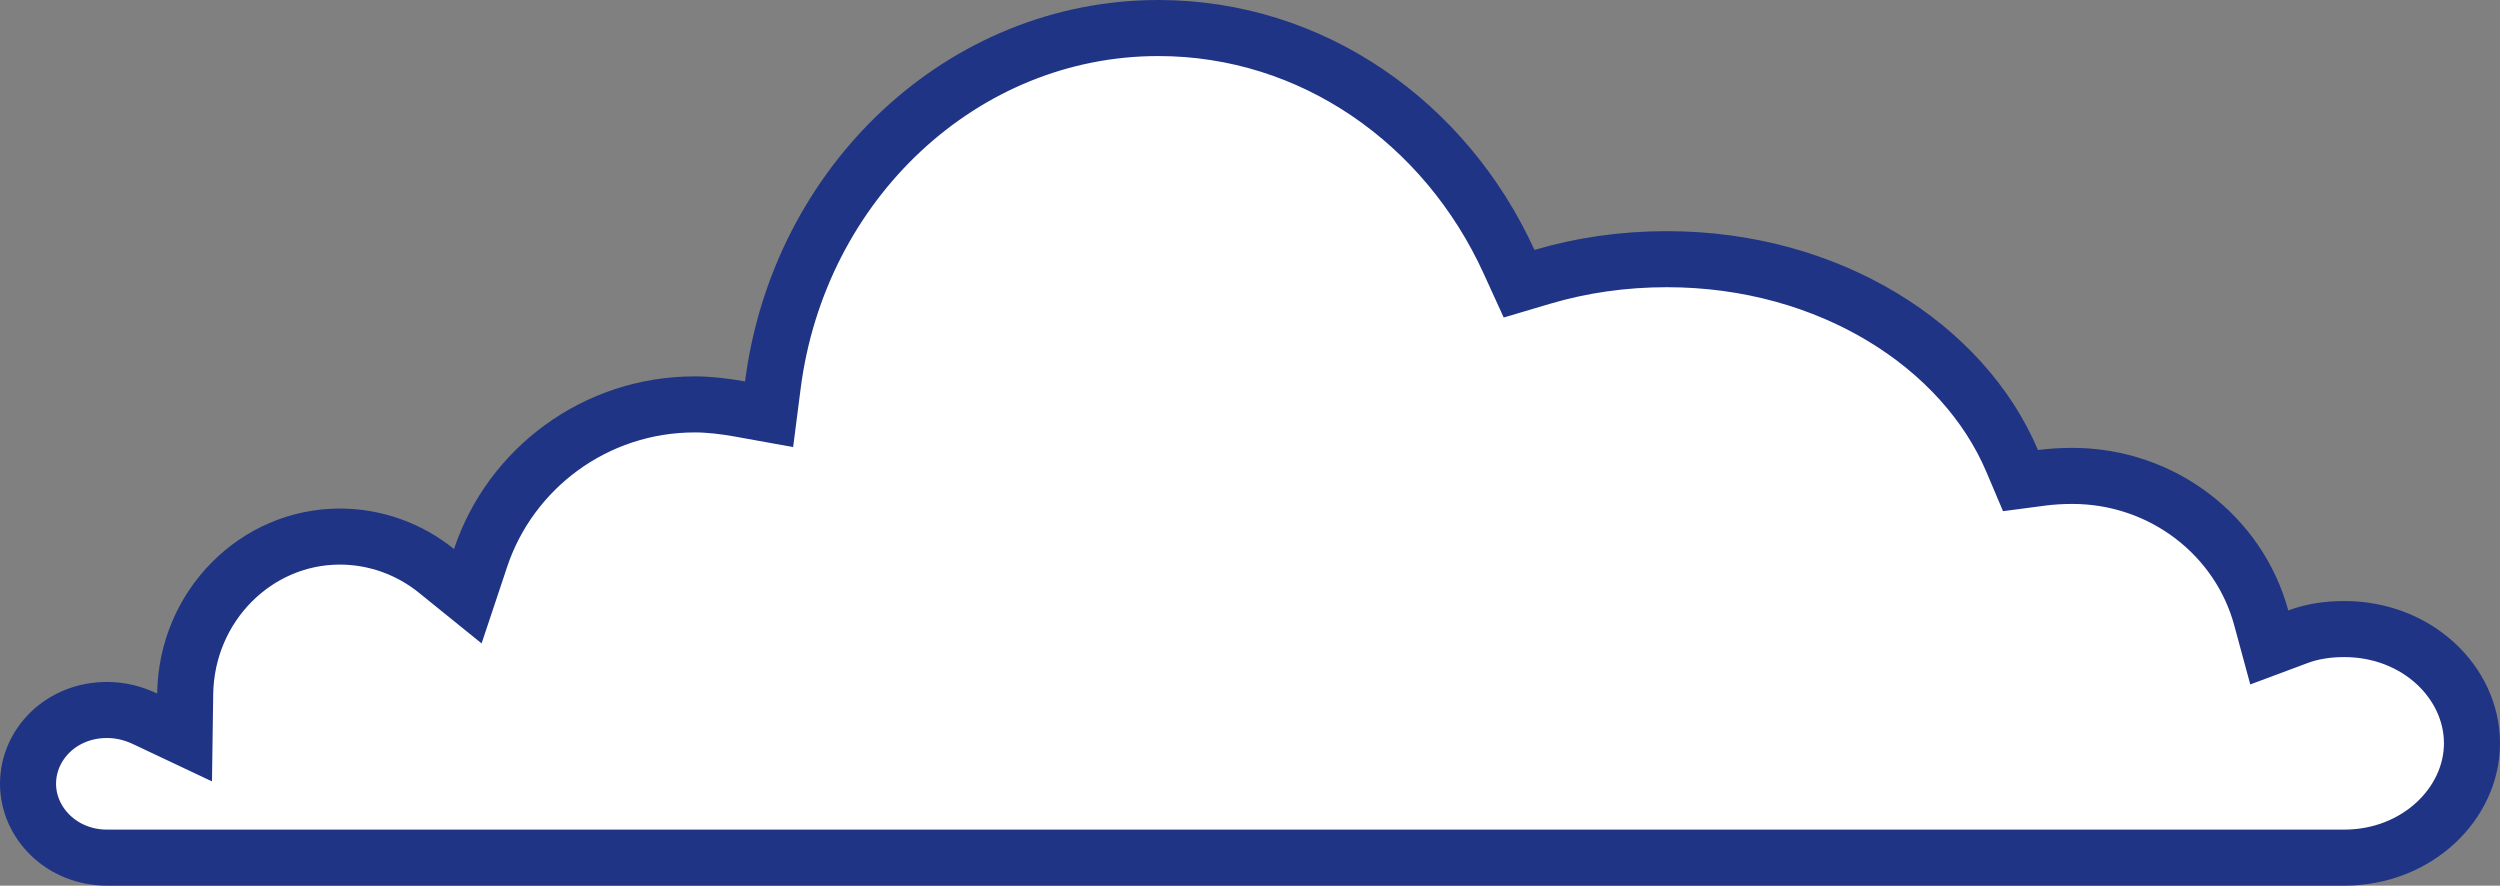 <svg width="223" height="79" viewBox="0 0 223 79" fill="none" xmlns="http://www.w3.org/2000/svg">
<rect x="0" y="0" width="223" height="79" fill="#808080" stroke="none"/>
<path d="M9.539 76.5H209.11C215.599 76.5 220.5 71.681 220.5 66.305C220.5 60.874 215.608 56.112 209.11 56.112C207.598 56.112 206.216 56.334 204.988 56.792L202.419 57.751L201.701 55.105C199.726 47.823 192.934 42.45 184.839 42.45C183.902 42.45 182.971 42.509 182.114 42.622L180.229 42.87L179.486 41.118C175.141 30.857 163.182 23.119 148.687 23.119C144.767 23.119 141.047 23.666 137.585 24.691L135.504 25.308L134.602 23.333C128.932 10.923 117.046 2.5 103.322 2.5C85.883 2.5 71.26 16.259 68.938 34.342L68.603 36.951L66.014 36.483C64.67 36.241 63.271 36.072 61.98 36.072C53.083 36.072 45.522 41.807 42.869 49.764L41.728 53.183L38.925 50.916C36.562 49.006 33.542 47.862 30.309 47.862C22.844 47.862 16.629 54.051 16.519 61.895L16.464 65.78L12.95 64.12C11.882 63.615 10.753 63.33 9.539 63.33C5.489 63.33 2.5 66.376 2.5 69.915C2.5 73.401 5.501 76.5 9.539 76.5Z" fill="white" stroke="#203485" stroke-width="5"/>
</svg>
